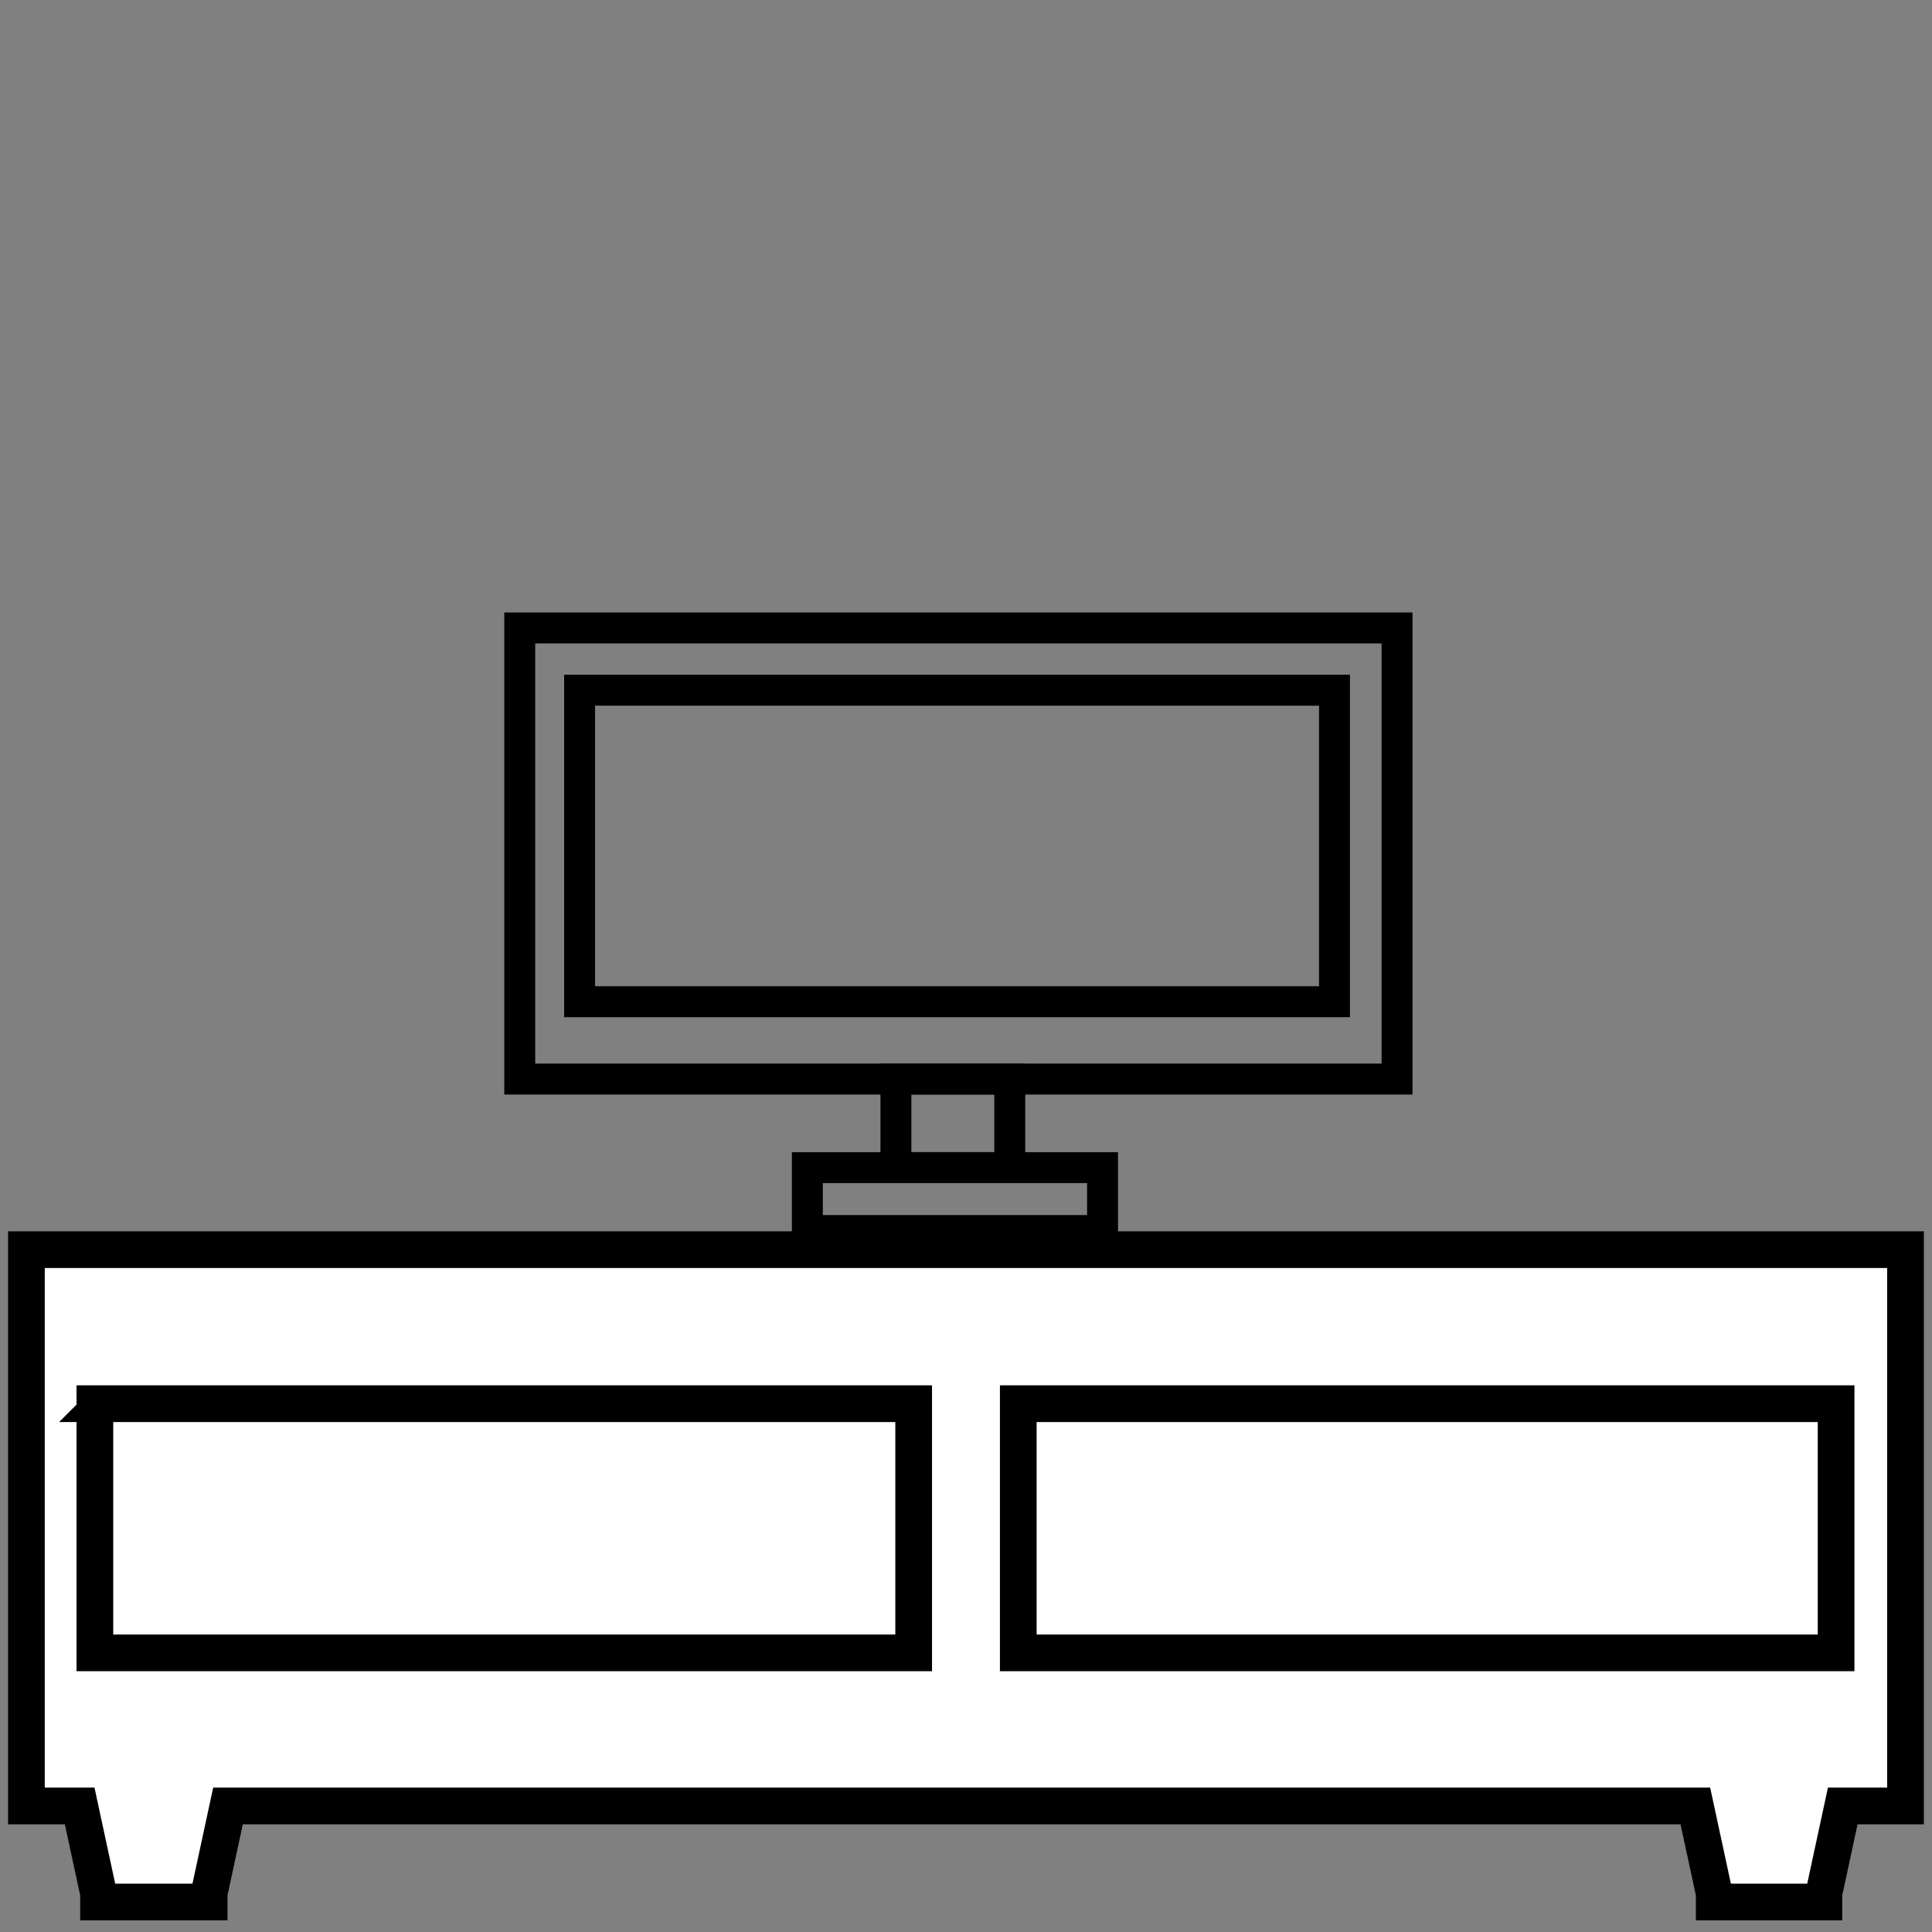 <?xml version="1.0" encoding="UTF-8"?>
<svg xmlns="http://www.w3.org/2000/svg" xmlns:i="http://ns.adobe.com/AdobeIllustrator/10.0/" version="1.1" viewBox="0 0 512 512">
  <rect x="0" y="0" width="512" height="512" fill="#808080" stroke="none"/>
  <defs>
    <style>
      .st0 {
        fill: #fff;
        stroke: #000;
        stroke-miterlimit: 10;
        stroke-width: 9.726px;
      }
    </style>
  </defs>
  <g id="Ebene_1" image-rendering="optimizeQuality" shape-rendering="geometricPrecision" text-rendering="geometricPrecision">
    <path class="st0" d="M9.27,331.172h495.713v147.425h-16.635l-5,23.185v2.274h-29.062v-2.274l-5-23.185H60.423l-5,23.185v2.274h-29.309v-2.274l-5-23.185H7v-147.425h2.27ZM27.412,371.99h214.719v66.036H25.147v-66.036h2.266ZM272.118,371.99h214.467v66.036h-216.733v-66.036h2.267Z"></path>
    <path d="M374.332,290.064h-240.693v-127.746h240.693v127.746ZM141.835,281.868h224.301v-111.354h-224.301v111.354Z"></path>
    <path d="M271.697,313.534h-38.371v-31.666h38.371v31.666ZM241.522,305.338h21.979v-15.274h-21.979v15.274Z"></path>
    <path d="M296.284,330.2h-86.428v-24.862h86.428v24.862ZM218.052,322.004h70.037v-8.47h-70.037v8.47Z"></path>
    <path d="M357.752,269.562h-208.247v-90.749h208.247v90.749ZM157.701,261.366h191.856v-74.356h-191.856v74.356Z"></path>
  </g>
</svg>

